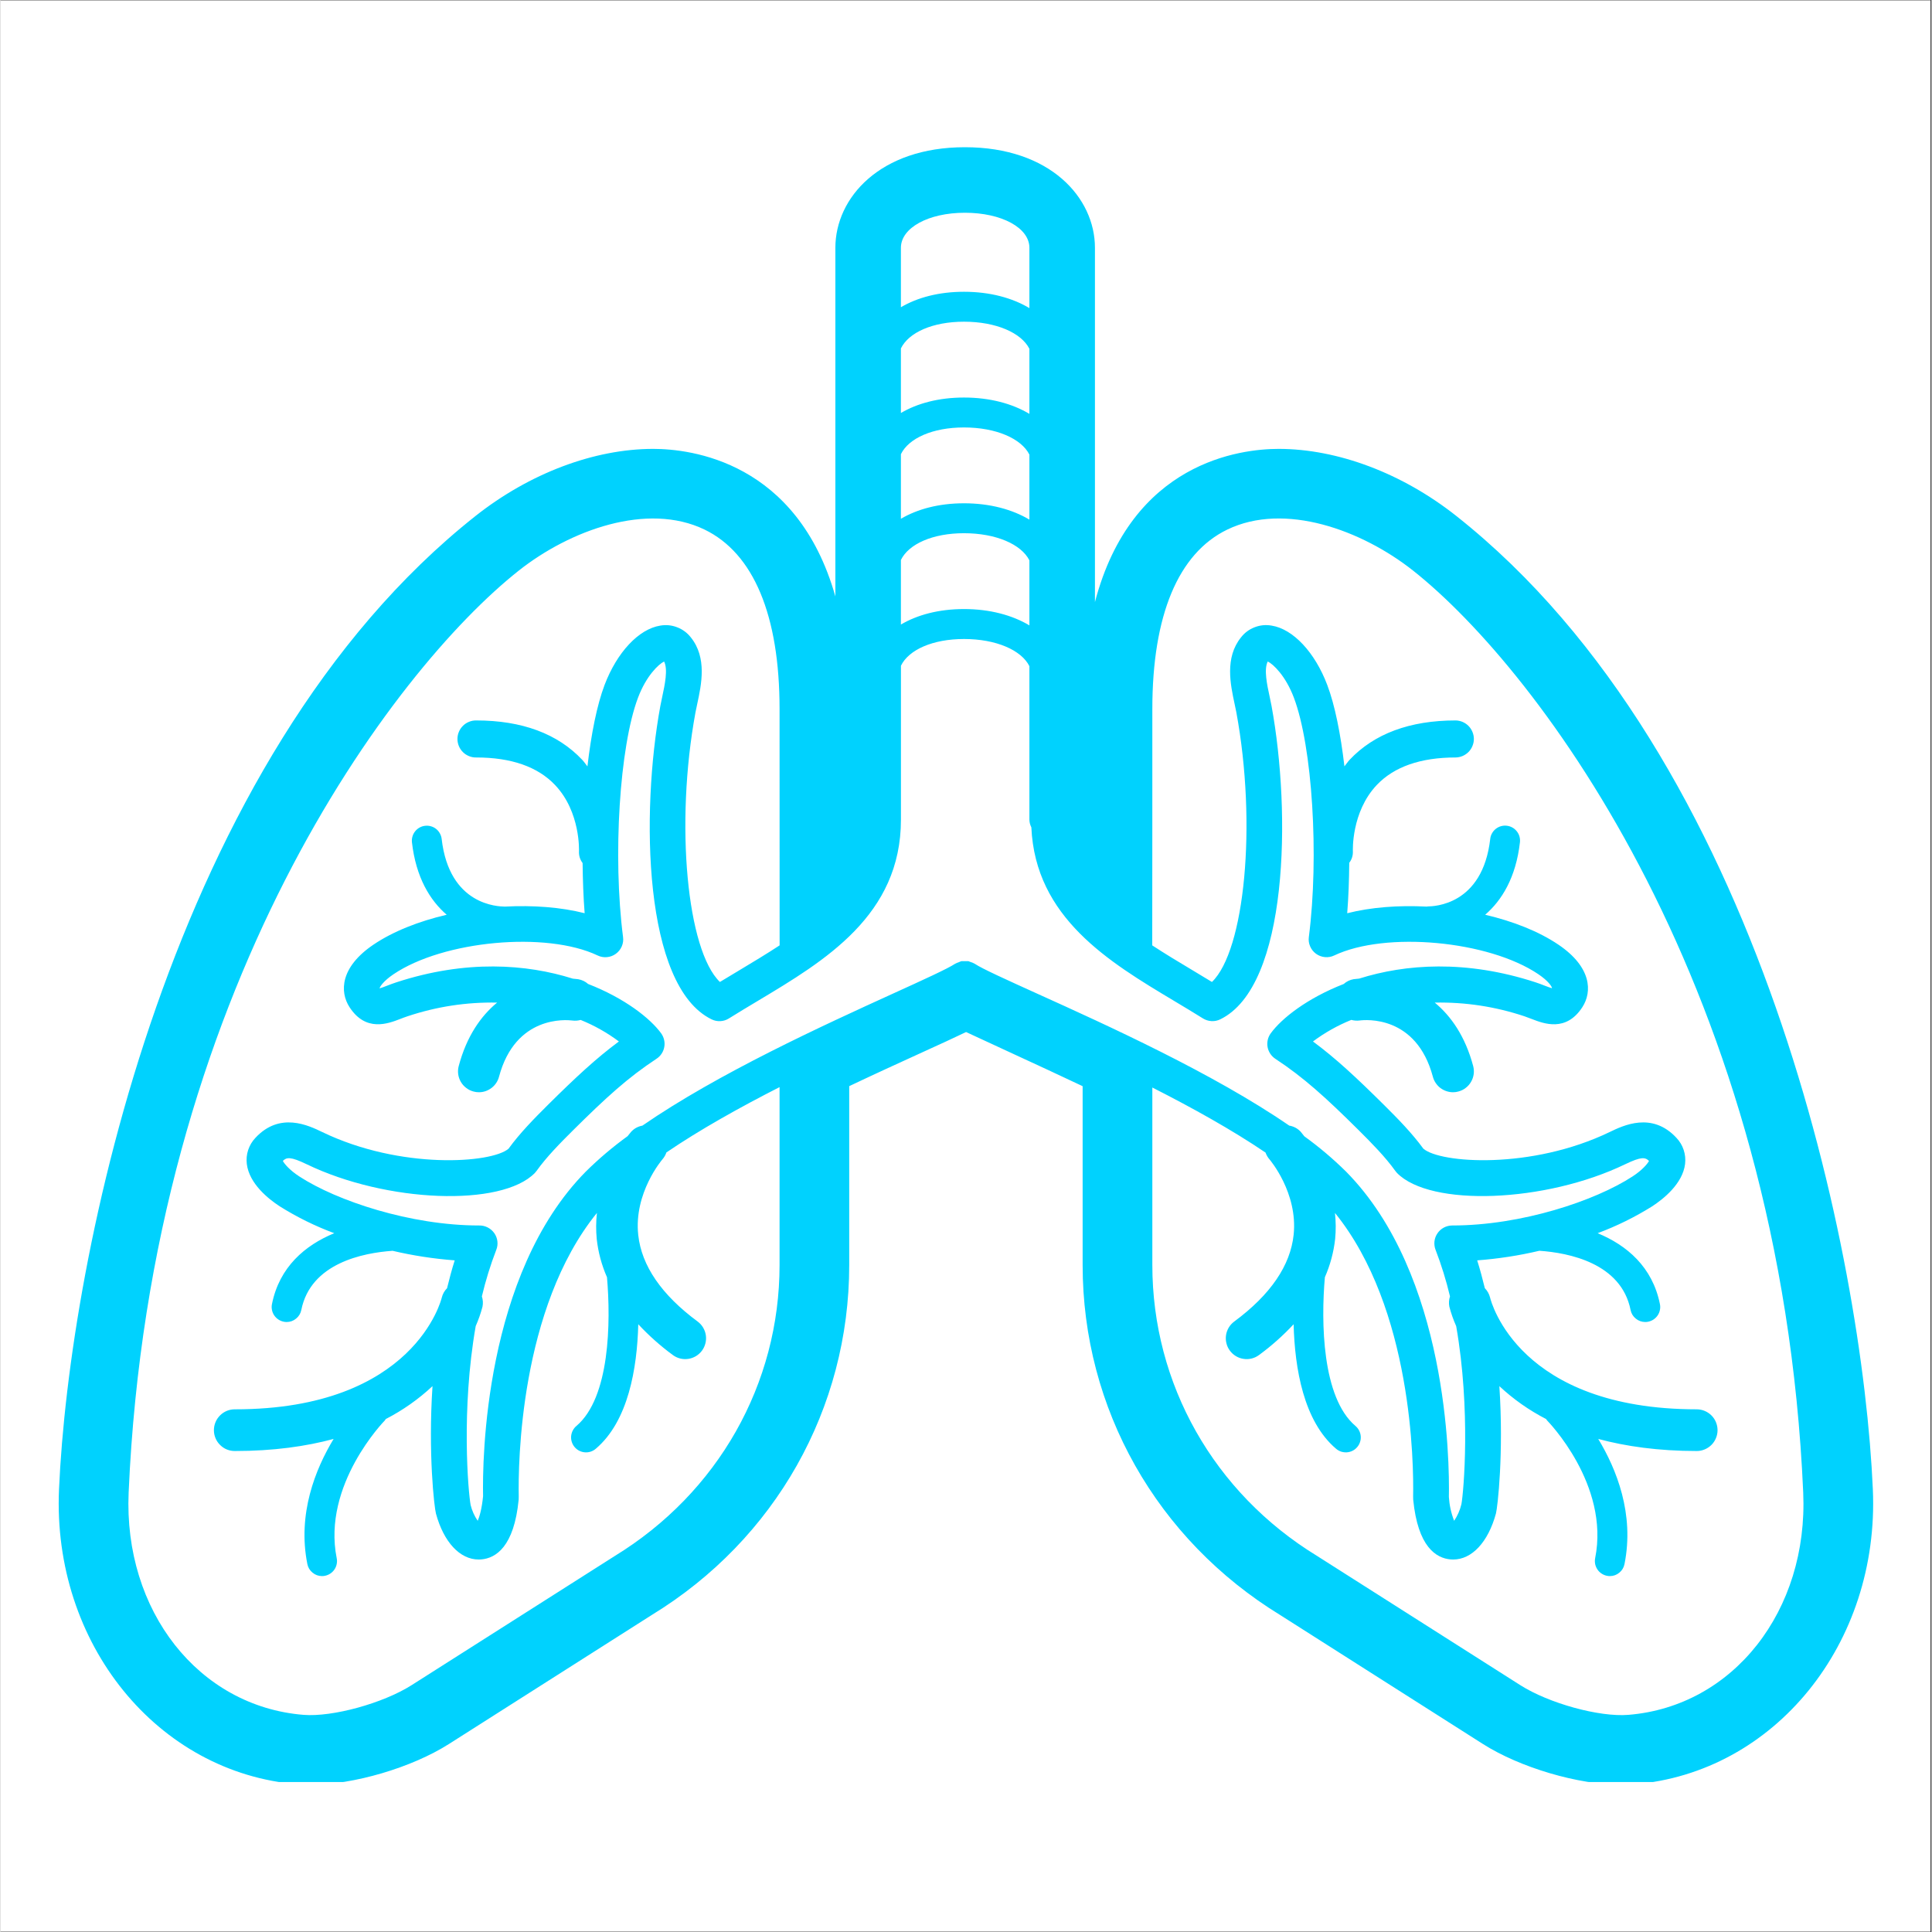 <svg version="1.0" preserveAspectRatio="xMidYMid meet" height="300" viewBox="0 0 224.88 225" zoomAndPan="magnify" width="300" xmlns:xlink="http://www.w3.org/1999/xlink" xmlns="http://www.w3.org/2000/svg"><rect x="0" y="0" width="224.88" height="225" fill="#333333" stroke="none"/><defs><clipPath id="6688dff413"><path clip-rule="nonzero" d="M 0 0.059 L 224.762 0.059 L 224.762 224.938 L 0 224.938 Z M 0 0.059"></path></clipPath><clipPath id="3cbe694462"><path clip-rule="nonzero" d="M 6.039 17.137 L 218.926 17.137 L 218.926 207.535 L 6.039 207.535 Z M 6.039 17.137"></path></clipPath></defs><g clip-path="url(#6688dff413)"><path fill-rule="nonzero" fill-opacity="1" d="M 0 0.059 L 224.879 0.059 L 224.879 224.941 L 0 224.941 Z M 0 0.059" fill="#ffffff"></path><path fill-rule="nonzero" fill-opacity="1" d="M 0 0.059 L 224.879 0.059 L 224.879 224.941 L 0 224.941 Z M 0 0.059" fill="#ffffff"></path></g><g clip-path="url(#3cbe694462)"><path fill-rule="nonzero" fill-opacity="1" d="M 169.543 60.09 C 163.27 55.125 155.727 52.277 148.852 52.277 C 144.43 52.277 131.742 53.77 127.457 70.117 L 127.457 28.859 C 127.457 23.039 122.254 17.145 112.312 17.145 C 102.41 17.145 97.227 23.039 97.227 28.859 L 97.227 69.461 C 92.777 53.73 80.375 52.277 76.012 52.277 C 69.137 52.277 61.598 55.125 55.32 60.09 C 19.648 88.312 7.992 146.582 6.812 173.453 C 6.027 191.391 18.246 206.477 34.637 207.801 C 35.109 207.836 35.598 207.855 36.102 207.855 C 41.113 207.855 47.891 205.859 52.223 203.105 L 75.867 188.066 C 90.223 179.285 98.84 164.035 98.84 147.324 L 98.84 126.492 C 101.828 125.074 104.66 123.781 107.055 122.688 C 109.406 121.617 111.141 120.824 112.449 120.191 C 114.094 120.961 115.941 121.812 117.859 122.695 C 120.461 123.895 123.312 125.211 126.023 126.496 L 126.023 147.324 C 126.023 164.035 134.641 179.285 149.078 188.117 L 172.641 203.105 C 176.973 205.859 183.75 207.855 188.762 207.855 C 189.266 207.855 189.754 207.836 190.227 207.801 C 206.617 206.477 218.84 191.391 218.051 173.453 C 216.871 146.582 205.215 88.312 169.543 60.09 Z M 113.488 112.258 C 113.312 112.152 113.125 112.074 112.93 112.02 C 112.859 111.988 112.785 111.957 112.711 111.934 C 112.445 111.93 112.18 111.93 111.918 111.934 C 111.809 111.969 111.703 112.008 111.602 112.059 C 111.445 112.105 111.301 112.168 111.16 112.246 C 110.344 112.797 107.398 114.141 103.988 115.691 C 95.895 119.379 83.586 124.992 74.754 131.09 C 74.234 131.184 73.797 131.426 73.438 131.812 C 73.406 131.844 73.242 132.047 73.031 132.316 C 71.301 133.57 69.676 134.945 68.156 136.449 C 56.316 148.449 56.109 170.117 56.199 174.238 C 56.055 175.715 55.789 176.617 55.574 177.113 C 55.188 176.551 54.914 175.938 54.75 175.277 C 54.469 173.773 53.629 164.207 55.34 154.438 C 55.664 153.703 55.93 152.949 56.133 152.172 C 56.211 151.77 56.188 151.367 56.059 150.977 C 56.496 149.133 57.055 147.328 57.734 145.562 C 57.863 145.242 57.906 144.91 57.867 144.566 C 57.828 144.227 57.711 143.91 57.516 143.629 C 57.312 143.336 57.055 143.109 56.738 142.949 C 56.426 142.789 56.09 142.711 55.734 142.719 C 47.738 142.719 39.148 139.848 34.785 137 C 33.695 136.289 33.074 135.566 32.879 135.199 C 33.316 134.77 33.766 134.676 35.652 135.586 C 44.941 140.074 58.355 140.586 62.234 136.598 C 62.305 136.523 62.371 136.441 62.434 136.355 C 63.59 134.734 65.176 133.125 66.703 131.609 C 70.531 127.812 73.082 125.484 76.395 123.305 C 76.633 123.148 76.832 122.953 76.988 122.715 C 77.148 122.477 77.25 122.219 77.301 121.938 C 77.352 121.66 77.348 121.379 77.281 121.102 C 77.219 120.824 77.102 120.57 76.938 120.34 C 75.652 118.582 72.688 116.25 68.434 114.594 C 68.102 114.301 67.715 114.117 67.277 114.039 C 67.082 114.012 66.871 113.988 66.652 113.973 C 61.281 112.277 54.227 111.742 46.098 114.402 C 45.723 114.523 45.367 114.66 45.031 114.789 C 44.742 114.902 44.371 115.047 44.145 115.105 C 44.18 114.898 44.613 114.242 45.754 113.469 C 51.562 109.535 63.566 108.43 69.539 111.273 C 69.883 111.438 70.246 111.504 70.625 111.469 C 71.004 111.434 71.348 111.305 71.656 111.082 C 71.965 110.859 72.195 110.57 72.348 110.223 C 72.5 109.871 72.551 109.508 72.5 109.129 C 71.289 99.715 72.09 86.945 74.246 81.246 C 75.203 78.711 76.633 77.352 77.281 77.039 C 77.75 77.949 77.359 79.766 77.07 81.113 C 76.984 81.5 76.906 81.871 76.844 82.215 C 74.555 94.648 74.867 114.852 82.816 118.715 C 83.137 118.871 83.477 118.941 83.836 118.922 C 84.195 118.902 84.527 118.797 84.832 118.605 C 85.938 117.914 87.07 117.234 88.207 116.555 C 96.012 111.883 104.863 106.59 104.863 95.453 L 104.863 77.531 C 105.77 75.672 108.562 74.418 112.211 74.418 C 115.945 74.418 118.891 75.715 119.824 77.582 L 119.824 95.453 C 119.828 95.77 119.906 96.07 120.051 96.352 C 120.52 106.867 129.07 112.016 136.66 116.555 C 137.797 117.234 138.93 117.914 140.035 118.605 C 140.34 118.793 140.672 118.898 141.031 118.918 C 141.387 118.938 141.73 118.867 142.051 118.711 C 150 114.848 150.312 94.648 148.023 82.211 C 147.957 81.867 147.879 81.496 147.797 81.109 C 147.504 79.758 147.113 77.945 147.582 77.035 C 148.23 77.352 149.66 78.703 150.621 81.242 C 152.777 86.938 153.574 99.711 152.367 109.129 C 152.316 109.504 152.367 109.867 152.52 110.219 C 152.672 110.57 152.902 110.855 153.207 111.078 C 153.516 111.301 153.863 111.43 154.242 111.465 C 154.621 111.5 154.98 111.438 155.324 111.273 C 161.305 108.43 173.305 109.535 179.109 113.465 C 180.258 114.242 180.691 114.906 180.684 115.09 C 180.453 115.027 180.105 114.891 179.832 114.789 C 179.496 114.656 179.141 114.52 178.766 114.398 C 170.641 111.746 163.59 112.277 158.223 113.969 C 158.004 113.984 157.785 114.008 157.586 114.035 C 157.148 114.113 156.762 114.297 156.43 114.594 C 152.18 116.25 149.211 118.582 147.93 120.34 C 147.762 120.57 147.645 120.824 147.582 121.102 C 147.52 121.379 147.512 121.66 147.562 121.938 C 147.613 122.219 147.719 122.477 147.875 122.715 C 148.031 122.953 148.23 123.152 148.469 123.309 C 151.781 125.488 154.332 127.812 158.16 131.609 C 159.684 133.125 161.273 134.738 162.43 136.355 C 162.492 136.441 162.559 136.523 162.629 136.598 C 166.504 140.582 179.918 140.074 189.211 135.586 C 191.094 134.68 191.543 134.77 191.984 135.203 C 191.789 135.566 191.168 136.289 190.078 137 C 185.715 139.848 177.125 142.719 169.066 142.719 C 168.898 142.719 168.73 142.742 168.566 142.781 C 168.402 142.82 168.242 142.883 168.094 142.961 C 167.945 143.039 167.805 143.137 167.68 143.25 C 167.555 143.363 167.441 143.488 167.348 143.629 C 167.25 143.77 167.176 143.918 167.113 144.078 C 167.055 144.238 167.016 144.402 166.996 144.57 C 166.98 144.738 166.98 144.906 167.004 145.074 C 167.023 145.242 167.066 145.406 167.129 145.562 C 167.809 147.328 168.367 149.133 168.805 150.977 C 168.676 151.371 168.652 151.77 168.73 152.172 C 168.934 152.949 169.199 153.707 169.527 154.441 C 171.238 164.203 170.398 173.75 170.137 175.172 C 169.969 175.871 169.688 176.516 169.289 177.113 C 168.941 176.223 168.738 175.301 168.676 174.348 C 168.758 170.125 168.559 148.465 156.707 136.449 C 155.191 134.953 153.57 133.582 151.844 132.336 C 151.629 132.055 151.457 131.848 151.426 131.812 C 151.062 131.418 150.613 131.176 150.082 131.086 C 141.223 124.996 128.844 119.387 120.703 115.707 C 117.254 114.145 114.277 112.797 113.488 112.258 Z M 90.734 110.098 C 89.238 111.078 87.664 112.027 86.066 112.984 C 85.301 113.441 84.535 113.898 83.781 114.359 C 79.965 110.703 78.531 96.027 80.934 82.969 C 80.992 82.664 81.062 82.336 81.137 81.992 C 81.629 79.715 82.301 76.59 80.391 74.227 C 79.969 73.688 79.438 73.297 78.797 73.051 C 78.16 72.805 77.5 72.742 76.828 72.859 C 74.328 73.258 71.789 75.973 70.348 79.77 C 69.457 82.125 68.793 85.477 68.352 89.254 C 68.148 89 67.98 88.738 67.75 88.492 C 64.887 85.449 60.73 83.902 55.402 83.902 C 55.113 83.898 54.836 83.949 54.57 84.059 C 54.301 84.164 54.062 84.32 53.859 84.523 C 53.652 84.727 53.492 84.961 53.383 85.227 C 53.27 85.492 53.215 85.77 53.215 86.059 C 53.215 86.348 53.27 86.625 53.383 86.895 C 53.492 87.16 53.652 87.395 53.859 87.598 C 54.062 87.801 54.301 87.953 54.57 88.062 C 54.836 88.168 55.113 88.223 55.402 88.215 C 59.477 88.215 62.562 89.293 64.582 91.422 C 67.566 94.562 67.371 99.109 67.367 99.156 C 67.348 99.656 67.488 100.109 67.789 100.512 C 67.812 102.484 67.879 104.453 68.027 106.352 C 65.25 105.648 62.012 105.41 58.734 105.582 C 57.957 105.566 52.262 105.457 51.375 97.691 C 51.348 97.465 51.277 97.25 51.164 97.051 C 51.055 96.848 50.906 96.676 50.727 96.535 C 50.547 96.391 50.344 96.289 50.125 96.227 C 49.902 96.164 49.68 96.145 49.449 96.172 C 49.223 96.195 49.008 96.266 48.805 96.375 C 48.605 96.488 48.43 96.633 48.289 96.812 C 48.145 96.992 48.039 97.191 47.977 97.41 C 47.91 97.633 47.891 97.859 47.914 98.086 C 48.383 102.195 50.016 104.852 51.961 106.531 C 48.719 107.289 45.723 108.465 43.422 110.02 C 39.582 112.621 39.469 115.484 40.648 117.297 C 42.547 120.219 45.141 119.211 46.539 118.672 C 46.809 118.566 47.09 118.457 47.391 118.359 C 50.781 117.227 54.258 116.695 57.832 116.762 C 55.93 118.336 54.281 120.695 53.363 124.148 C 53.281 124.457 53.258 124.773 53.301 125.094 C 53.344 125.41 53.445 125.711 53.605 125.988 C 53.77 126.27 53.977 126.504 54.234 126.699 C 54.488 126.898 54.773 127.035 55.082 127.117 C 55.289 127.176 55.496 127.203 55.711 127.203 C 55.977 127.203 56.238 127.16 56.492 127.074 C 56.746 126.984 56.977 126.859 57.188 126.699 C 57.402 126.535 57.582 126.344 57.73 126.121 C 57.879 125.898 57.988 125.656 58.055 125.398 C 59.977 118.207 65.906 118.77 66.582 118.848 C 66.914 118.895 67.242 118.871 67.562 118.781 C 69.156 119.426 70.641 120.262 72.016 121.289 C 69.359 123.258 66.984 125.469 63.773 128.652 C 62.168 130.246 60.492 131.949 59.164 133.777 C 57.207 135.477 46.594 136.242 37.465 131.836 C 35.863 131.062 32.531 129.453 29.691 132.508 C 29.305 132.914 29.023 133.387 28.844 133.918 C 28.668 134.453 28.617 135 28.684 135.559 C 28.969 137.859 31.203 139.633 32.516 140.488 C 34.523 141.746 36.645 142.793 38.867 143.617 C 35.473 145.016 32.477 147.547 31.613 151.875 C 31.566 152.102 31.566 152.328 31.613 152.555 C 31.656 152.781 31.742 152.992 31.871 153.184 C 32 153.375 32.16 153.535 32.352 153.664 C 32.543 153.793 32.754 153.879 32.98 153.926 C 33.094 153.949 33.207 153.961 33.324 153.961 C 33.738 153.961 34.105 153.828 34.426 153.562 C 34.746 153.301 34.949 152.965 35.031 152.559 C 36.121 147.102 42.23 145.906 45.66 145.668 C 48.043 146.227 50.453 146.598 52.895 146.781 C 52.555 147.852 52.27 148.938 52.004 150.023 C 51.699 150.332 51.496 150.695 51.391 151.113 C 51.363 151.242 48.25 164.129 27.305 164.129 C 26.98 164.125 26.668 164.184 26.367 164.305 C 26.066 164.43 25.805 164.602 25.574 164.832 C 25.344 165.059 25.164 165.324 25.039 165.621 C 24.914 165.922 24.852 166.234 24.852 166.559 C 24.852 166.883 24.914 167.191 25.039 167.492 C 25.164 167.793 25.344 168.055 25.574 168.281 C 25.805 168.512 26.066 168.688 26.367 168.809 C 26.668 168.93 26.98 168.988 27.305 168.984 C 31.793 168.984 35.574 168.445 38.793 167.578 C 36.664 171.094 34.57 176.312 35.734 182.148 C 35.816 182.555 36.02 182.891 36.34 183.152 C 36.66 183.418 37.027 183.547 37.441 183.551 C 37.559 183.551 37.672 183.539 37.785 183.516 C 38.012 183.469 38.223 183.383 38.414 183.254 C 38.605 183.125 38.766 182.965 38.895 182.773 C 39.023 182.582 39.109 182.371 39.152 182.145 C 39.199 181.918 39.199 181.691 39.152 181.465 C 37.441 172.906 44.695 165.488 44.766 165.414 C 44.805 165.363 44.836 165.312 44.867 165.262 C 46.859 164.234 48.672 162.957 50.309 161.43 C 49.789 169.266 50.516 175.559 50.711 176.27 C 51.617 179.605 53.508 181.621 55.688 181.621 C 55.789 181.621 55.887 181.621 55.988 181.609 C 57.68 181.465 59.809 180.141 60.344 174.648 C 60.352 174.566 60.352 174.344 60.352 174.258 C 60.281 170.547 60.445 152.375 69.457 141.258 C 69.344 142.27 69.34 143.281 69.434 144.289 C 69.605 145.836 70.004 147.32 70.629 148.746 C 71.086 153.965 70.969 162.754 67.078 166.059 C 66.898 166.207 66.754 166.387 66.648 166.594 C 66.539 166.797 66.477 167.02 66.453 167.25 C 66.434 167.48 66.461 167.707 66.531 167.93 C 66.602 168.152 66.711 168.352 66.863 168.527 C 67.016 168.707 67.191 168.848 67.398 168.953 C 67.609 169.059 67.828 169.121 68.059 169.137 C 68.293 169.156 68.52 169.125 68.738 169.055 C 68.961 168.98 69.156 168.867 69.332 168.715 C 73.105 165.508 74.141 159.371 74.273 154.223 C 75.504 155.543 76.844 156.738 78.297 157.805 C 78.555 157.996 78.84 158.133 79.152 158.211 C 79.465 158.289 79.781 158.301 80.102 158.254 C 80.418 158.207 80.715 158.098 80.992 157.934 C 81.266 157.766 81.5 157.555 81.691 157.297 C 81.883 157.035 82.016 156.75 82.094 156.438 C 82.172 156.125 82.188 155.812 82.141 155.492 C 82.094 155.176 81.984 154.879 81.82 154.602 C 81.652 154.324 81.441 154.094 81.184 153.902 C 76.988 150.801 74.66 147.414 74.27 143.836 C 73.734 138.938 77.031 135.082 77.078 135.027 C 77.289 134.785 77.445 134.516 77.551 134.211 C 81.453 131.555 86.082 128.973 90.727 126.605 L 90.727 147.324 C 90.727 161.188 83.559 173.852 71.516 181.223 L 47.867 196.258 C 44.543 198.367 38.656 199.984 35.289 199.711 C 23.07 198.727 14.316 187.59 14.922 173.809 C 17.488 115.293 45.766 77.996 60.355 66.453 C 66.309 61.746 75.309 58.441 81.996 61.676 C 87.707 64.441 90.727 71.664 90.727 82.566 C 90.727 82.566 90.727 110.098 90.734 110.098 Z M 104.859 40.578 C 105.766 38.719 108.559 37.465 112.207 37.465 C 115.945 37.465 118.891 38.762 119.824 40.625 L 119.824 48.199 C 117.84 47.012 115.23 46.297 112.207 46.297 C 109.273 46.297 106.773 46.969 104.859 48.098 Z M 104.859 52.895 C 105.766 51.035 108.559 49.781 112.207 49.781 C 115.945 49.781 118.891 51.082 119.824 52.945 L 119.824 60.516 C 117.84 59.332 115.23 58.613 112.207 58.613 C 109.277 58.613 106.773 59.289 104.859 60.418 Z M 104.859 65.215 C 105.766 63.355 108.559 62.098 112.207 62.098 C 115.945 62.098 118.891 63.398 119.824 65.262 L 119.824 72.832 C 117.84 71.648 115.23 70.93 112.207 70.93 C 109.273 70.93 106.773 71.605 104.859 72.734 Z M 119.824 28.859 L 119.824 35.883 C 117.84 34.695 115.23 33.98 112.207 33.98 C 109.273 33.98 106.773 34.652 104.859 35.781 L 104.859 28.859 C 104.859 26.531 108.062 24.777 112.309 24.777 C 116.594 24.777 119.824 26.531 119.824 28.859 Z M 134.141 126.652 C 138.789 129.012 143.422 131.586 147.324 134.23 C 147.43 134.527 147.586 134.797 147.797 135.035 C 147.828 135.074 151.105 138.914 150.598 143.789 C 150.223 147.383 147.898 150.785 143.684 153.902 C 143.422 154.094 143.211 154.324 143.043 154.602 C 142.879 154.879 142.77 155.176 142.723 155.492 C 142.676 155.812 142.691 156.129 142.77 156.441 C 142.844 156.754 142.98 157.039 143.172 157.297 C 143.363 157.555 143.598 157.77 143.871 157.934 C 144.148 158.102 144.445 158.207 144.766 158.254 C 145.082 158.305 145.398 158.289 145.711 158.211 C 146.023 158.133 146.309 157.996 146.566 157.805 C 148.023 156.738 149.363 155.543 150.594 154.223 C 150.727 159.371 151.762 165.512 155.531 168.715 C 155.707 168.867 155.906 168.98 156.125 169.055 C 156.348 169.125 156.574 169.152 156.805 169.137 C 157.039 169.117 157.258 169.059 157.465 168.953 C 157.672 168.848 157.852 168.703 158 168.527 C 158.152 168.352 158.262 168.152 158.332 167.93 C 158.406 167.707 158.43 167.48 158.41 167.25 C 158.391 167.016 158.324 166.797 158.219 166.594 C 158.109 166.387 157.965 166.207 157.789 166.059 C 153.898 162.754 153.777 153.969 154.234 148.746 C 154.859 147.32 155.258 145.836 155.43 144.289 C 155.527 143.281 155.52 142.27 155.41 141.258 C 164.43 152.383 164.586 170.555 164.512 174.266 C 164.512 174.344 164.512 174.559 164.52 174.641 C 165.059 180.141 167.184 181.465 168.875 181.609 C 168.977 181.617 169.078 181.621 169.176 181.621 C 171.355 181.621 173.246 179.605 174.156 176.266 C 174.348 175.559 175.074 169.266 174.555 161.43 C 176.191 162.957 178.008 164.234 180 165.262 C 180.031 165.316 180.062 165.367 180.102 165.414 C 180.176 165.488 187.43 172.867 185.711 181.465 C 185.668 181.691 185.668 181.918 185.711 182.145 C 185.758 182.371 185.844 182.582 185.973 182.773 C 186.098 182.965 186.258 183.125 186.453 183.254 C 186.645 183.383 186.852 183.469 187.078 183.516 C 187.191 183.539 187.309 183.551 187.422 183.551 C 187.84 183.551 188.207 183.418 188.527 183.152 C 188.848 182.891 189.047 182.555 189.129 182.148 C 190.297 176.312 188.199 171.094 186.07 167.578 C 189.289 168.445 193.074 168.984 197.559 168.984 C 197.879 168.984 198.188 168.918 198.48 168.793 C 198.777 168.668 199.035 168.492 199.262 168.266 C 199.488 168.039 199.66 167.777 199.781 167.48 C 199.902 167.184 199.965 166.879 199.965 166.559 C 199.965 166.238 199.902 165.93 199.781 165.633 C 199.66 165.336 199.488 165.074 199.262 164.848 C 199.035 164.621 198.777 164.445 198.48 164.32 C 198.188 164.195 197.879 164.133 197.559 164.129 C 176.852 164.129 173.605 151.656 173.469 151.098 C 173.363 150.684 173.16 150.324 172.863 150.023 C 172.598 148.934 172.309 147.848 171.973 146.781 C 174.414 146.598 176.828 146.227 179.215 145.664 C 182.645 145.902 188.746 147.102 189.836 152.559 C 189.918 152.965 190.117 153.301 190.441 153.562 C 190.762 153.828 191.129 153.957 191.543 153.961 C 191.66 153.961 191.773 153.949 191.887 153.926 C 192.113 153.879 192.324 153.793 192.516 153.664 C 192.707 153.535 192.867 153.375 192.996 153.184 C 193.125 152.992 193.211 152.781 193.254 152.555 C 193.301 152.328 193.301 152.102 193.254 151.875 C 192.387 147.547 189.395 145.016 186 143.617 C 188.223 142.789 190.34 141.746 192.352 140.488 C 193.66 139.633 195.898 137.859 196.184 135.559 C 196.25 135 196.195 134.453 196.02 133.918 C 195.844 133.387 195.559 132.914 195.172 132.508 C 192.336 129.453 189.004 131.062 187.402 131.836 C 178.27 136.242 167.656 135.477 165.703 133.773 C 164.371 131.949 162.699 130.246 161.09 128.652 C 157.879 125.469 155.508 123.258 152.848 121.289 C 154.23 120.258 155.719 119.422 157.312 118.777 C 157.629 118.863 157.953 118.887 158.277 118.848 C 158.953 118.758 164.887 118.195 166.812 125.398 C 166.879 125.656 166.988 125.895 167.137 126.117 C 167.285 126.34 167.465 126.535 167.676 126.699 C 167.891 126.859 168.121 126.984 168.375 127.07 C 168.629 127.156 168.887 127.203 169.156 127.203 C 169.367 127.203 169.578 127.176 169.781 127.117 C 170.094 127.035 170.379 126.898 170.633 126.699 C 170.891 126.504 171.098 126.27 171.258 125.988 C 171.422 125.711 171.523 125.41 171.566 125.094 C 171.609 124.773 171.586 124.457 171.504 124.145 C 170.582 120.695 168.934 118.336 167.031 116.762 C 170.605 116.695 174.086 117.227 177.473 118.355 C 177.773 118.457 178.059 118.566 178.328 118.672 C 179.723 119.211 182.32 120.223 184.219 117.297 C 185.395 115.484 185.285 112.621 181.441 110.02 C 179.145 108.465 176.148 107.289 172.902 106.531 C 174.848 104.852 176.484 102.195 176.953 98.086 C 176.977 97.859 176.957 97.633 176.895 97.41 C 176.832 97.191 176.727 96.988 176.582 96.809 C 176.438 96.629 176.266 96.48 176.066 96.371 C 175.863 96.258 175.648 96.191 175.418 96.164 C 175.191 96.137 174.965 96.156 174.742 96.219 C 174.52 96.281 174.32 96.387 174.141 96.527 C 173.957 96.672 173.812 96.844 173.699 97.047 C 173.586 97.246 173.516 97.461 173.492 97.691 C 172.605 105.457 166.883 105.547 166.242 105.562 C 166.188 105.566 166.133 105.57 166.078 105.582 C 162.816 105.414 159.602 105.652 156.836 106.355 C 156.988 104.445 157.055 102.469 157.074 100.48 C 157.371 100.09 157.512 99.645 157.496 99.152 C 157.492 99.109 157.297 94.562 160.281 91.418 C 162.297 89.293 165.387 88.215 169.461 88.215 C 169.742 88.211 170.016 88.152 170.273 88.043 C 170.535 87.93 170.766 87.773 170.965 87.574 C 171.164 87.371 171.316 87.141 171.422 86.875 C 171.531 86.613 171.586 86.344 171.586 86.059 C 171.586 85.777 171.531 85.504 171.422 85.242 C 171.316 84.98 171.164 84.746 170.965 84.543 C 170.766 84.344 170.535 84.188 170.273 84.074 C 170.016 83.965 169.742 83.906 169.461 83.902 C 164.133 83.902 159.977 85.445 157.109 88.492 C 156.883 88.738 156.715 89 156.512 89.25 C 156.07 85.477 155.402 82.121 154.512 79.77 C 153.078 75.973 150.535 73.258 148.039 72.859 C 147.363 72.738 146.703 72.801 146.062 73.047 C 145.422 73.293 144.891 73.684 144.469 74.227 C 142.562 76.59 143.234 79.707 143.723 81.988 C 143.797 82.332 143.871 82.66 143.926 82.965 C 146.332 96.023 144.898 110.703 141.082 114.359 C 140.328 113.898 139.562 113.441 138.797 112.98 C 137.199 112.027 135.625 111.078 134.129 110.098 C 134.141 110.098 134.141 82.566 134.141 82.566 C 134.141 71.664 137.156 64.438 142.867 61.676 C 149.555 58.438 158.555 61.742 164.508 66.453 C 179.098 77.996 207.375 115.293 209.941 173.809 C 210.547 187.59 201.793 198.723 189.574 199.711 C 186.184 199.988 180.316 198.367 176.996 196.254 L 153.312 181.195 C 141.309 173.852 134.141 161.188 134.141 147.324 Z M 134.141 126.652" fill="#00d2fe"></path></g></svg>
